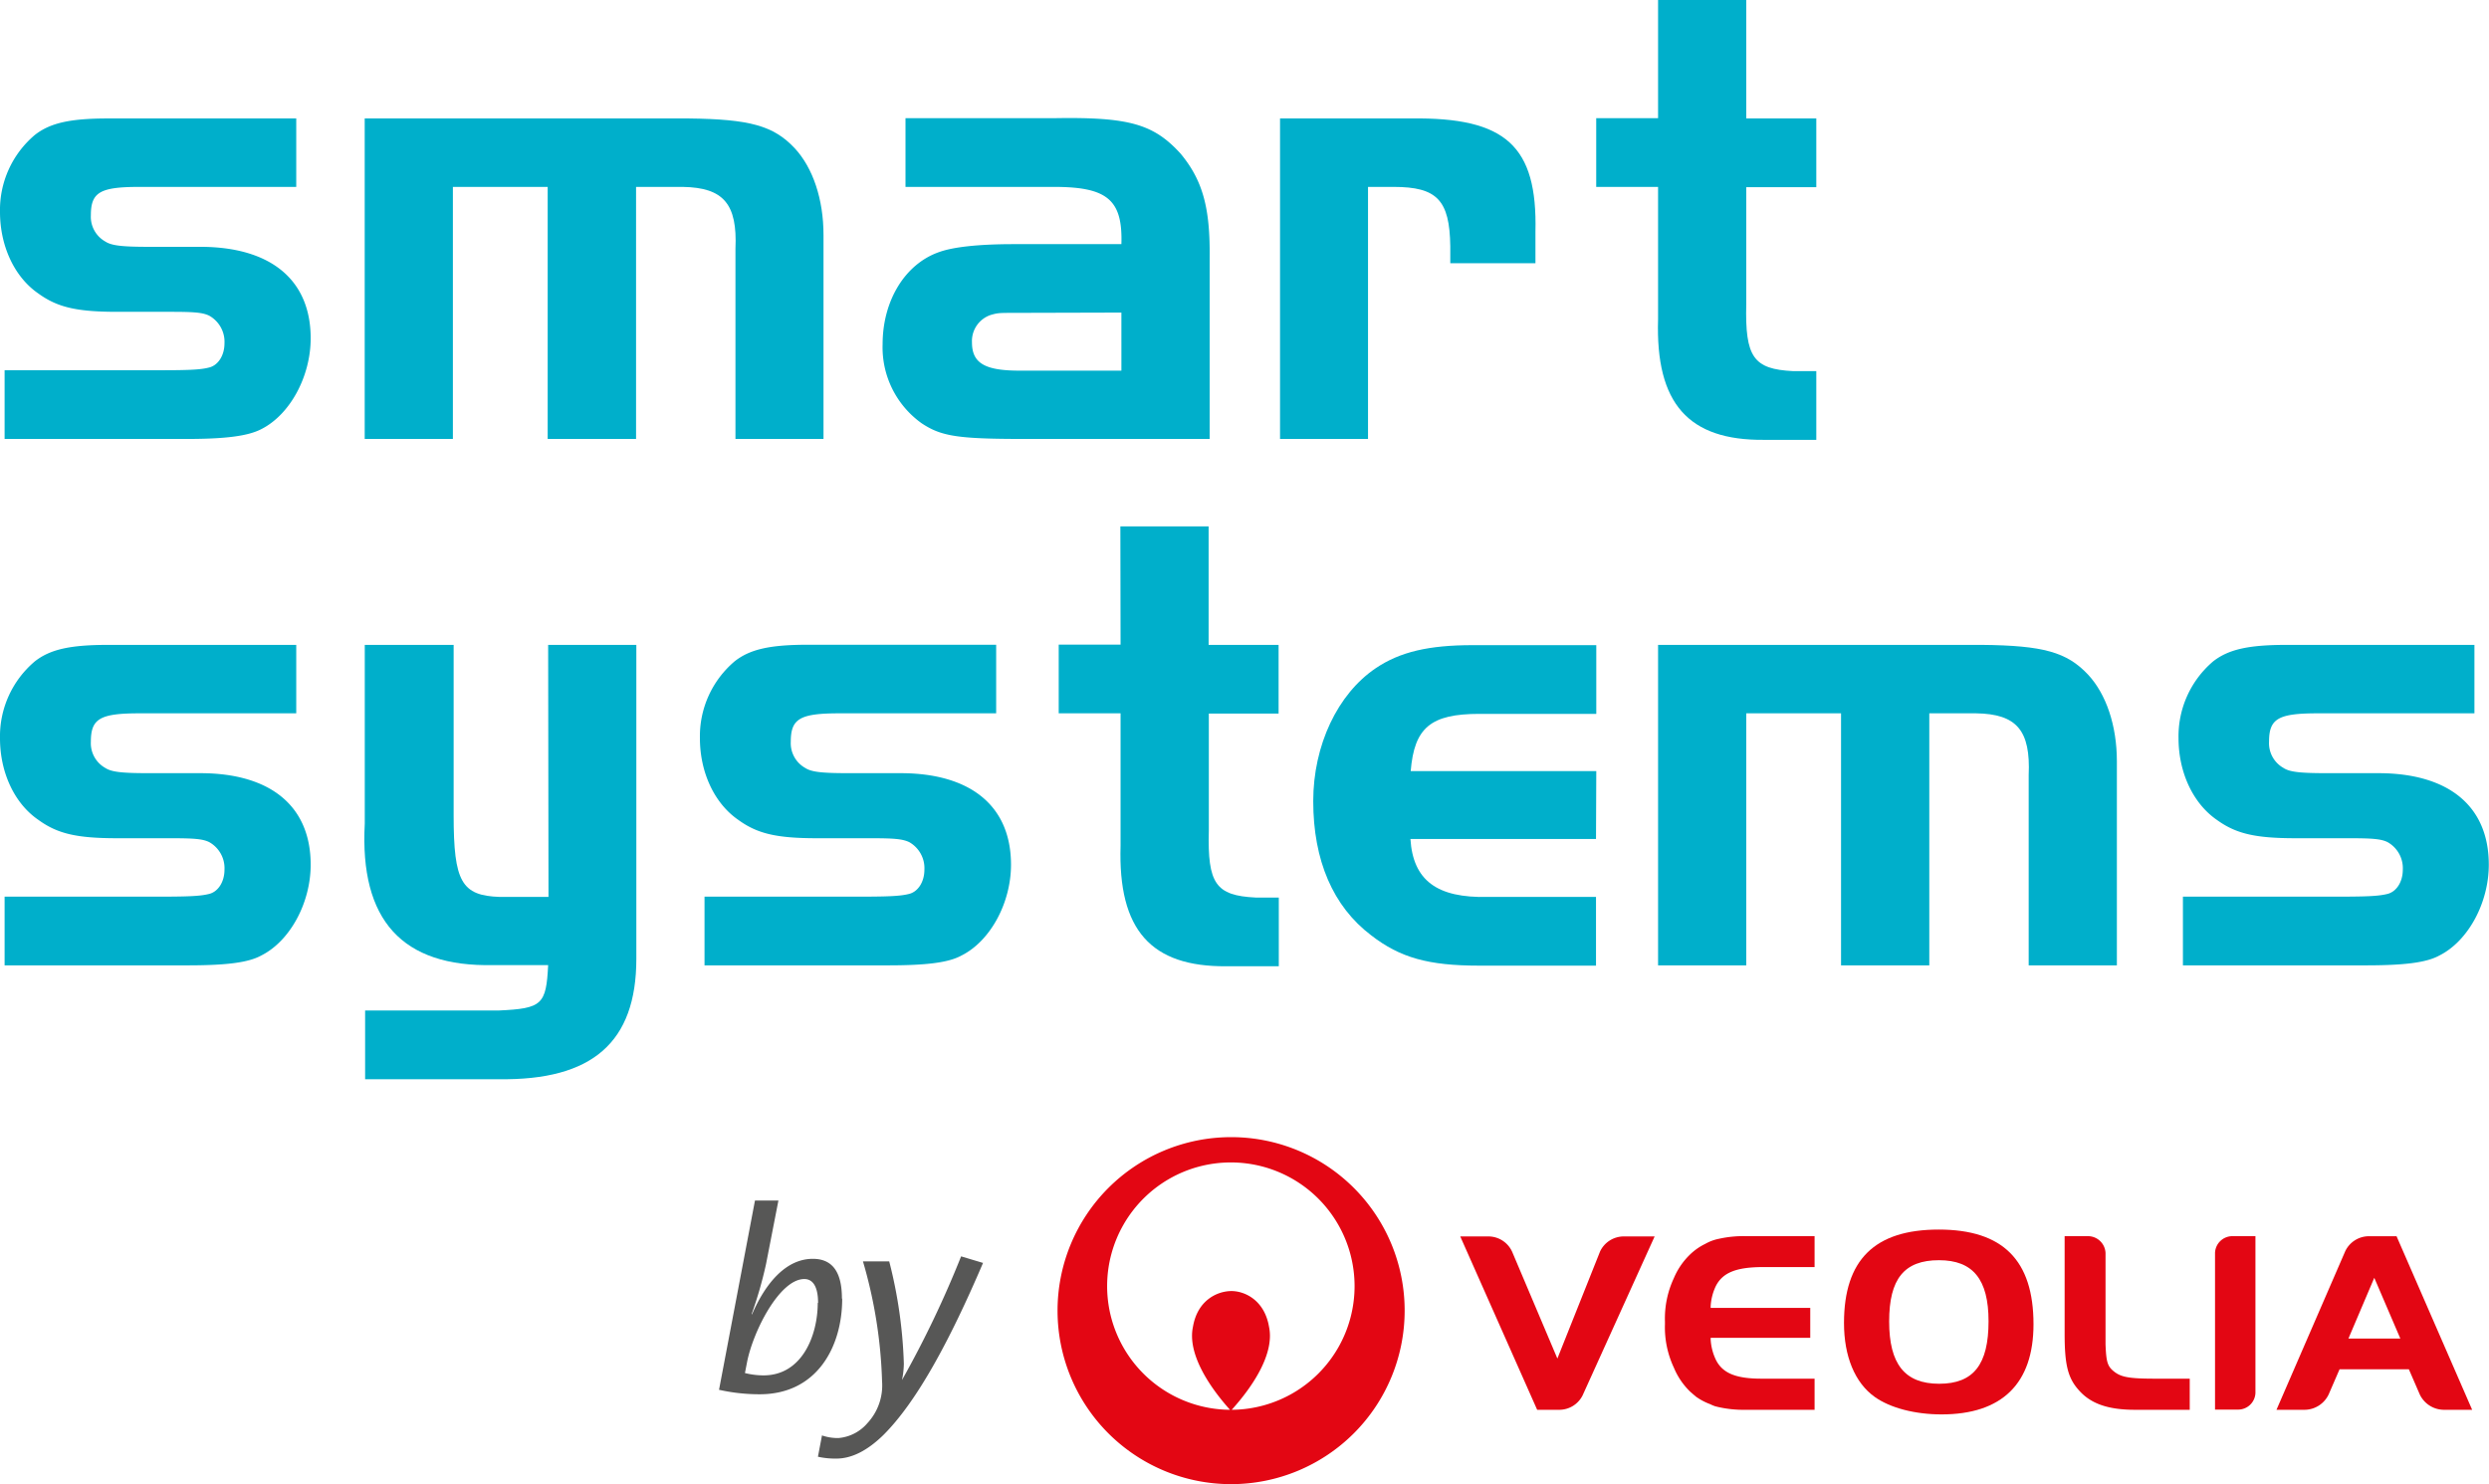 <svg id="Vrstva_1" data-name="Vrstva 1" xmlns="http://www.w3.org/2000/svg" viewBox="0 0 362.12 215.99"><defs><style>.cls-1{fill:#00afcb;}.cls-2{fill:#e30613;}.cls-3{fill:#575756;}</style></defs><path class="cls-1" d="M43.1,27.2H20.3c-5.74,0-7.08.77-7.08,4.12a4.13,4.13,0,0,0,2.1,3.83c.87.57,2.3.77,6.23.77h7.57c10.24,0,16.08,4.78,16.08,13.31,0,5.55-3,11.11-7.18,13.22-1.91,1-5.17,1.43-10.82,1.43H.67v-10H23.46c4.22,0,5.75-.09,6.9-.38,1.34-.29,2.3-1.73,2.3-3.55a4.35,4.35,0,0,0-2.21-4c-.95-.48-2.29-.57-5.55-.57H17.05c-5.94,0-8.72-.67-11.49-2.68C2.11,40.32,0,35.82,0,30.84A14.28,14.28,0,0,1,5.08,19.63c2.2-1.72,5.07-2.39,10.63-2.39H43.1Z"/><path class="cls-1" d="M100.18,17.24c8.91.1,12.35,1.05,15.42,4.31,2.68,2.87,4.21,7.47,4.21,12.64V63.88H107V36.2c.29-6.51-1.72-8.9-7.66-9h-6.8V63.88H79.68V27.2H65.89V63.88H53.06V17.24Z"/><path class="cls-1" d="M163.15,35.53c.2-6.41-2-8.33-9.77-8.33H131.74v-10h21.64c10.92-.19,14.47.86,18.39,5.17,3.26,3.93,4.31,8,4.22,15.23V63.88H149c-9.67,0-12.07-.38-14.94-2.3a13.57,13.57,0,0,1-5.65-11.49c0-6.32,3.25-11.68,8.23-13.41,2.11-.76,5.85-1.15,10.83-1.15Zm-14.84,10c-3.07,0-3.07,0-4.12.29a4,4,0,0,0-2.78,4c0,3,1.82,4.12,6.9,4.12h14.84V45.49Z"/><path class="cls-1" d="M205.29,17.24c13.79-.19,18.39,4,18.1,16.47v4.6H211V35.82c-.1-6.7-1.92-8.62-8.24-8.62h-3.73V63.88H186.23V17.24Z"/><path class="cls-1" d="M43.1,103.81H20.3c-5.74,0-7.08.77-7.08,4.12a4.13,4.13,0,0,0,2.1,3.83c.87.57,2.3.76,6.23.76h7.57c10.24,0,16.08,4.79,16.08,13.32,0,5.55-3,11.11-7.18,13.21-1.91,1.06-5.17,1.44-10.82,1.44H.67v-10H23.46c4.22,0,5.75-.1,6.9-.38,1.34-.29,2.3-1.73,2.3-3.55a4.35,4.35,0,0,0-2.21-4c-.95-.48-2.29-.57-5.55-.57H17.05c-5.94,0-8.72-.67-11.49-2.69C2.11,116.93,0,112.43,0,107.45A14.28,14.28,0,0,1,5.08,96.24c2.2-1.72,5.07-2.39,10.63-2.39H43.1Z"/><path class="cls-1" d="M79.75,93.85H92.58v45.68c0,12.17-6.41,17.72-20,17.53H53.12v-10H72.56c6.33-.29,6.9-.86,7.19-6.61h-8c-13.22.29-19.44-6.51-18.68-20.59V93.85H66v24.8c0,9.68,1.15,11.69,6.71,11.88h7.09Z"/><path class="cls-1" d="M144.93,103.81H122.14c-5.75,0-7.09.77-7.09,4.12a4.13,4.13,0,0,0,2.1,3.83c.87.57,2.3.76,6.23.76H131c10.24,0,16.09,4.79,16.09,13.32,0,5.55-3,11.11-7.19,13.21-1.91,1.06-5.17,1.44-10.82,1.44H102.5v-10h22.79c4.22,0,5.75-.1,6.9-.38,1.34-.29,2.3-1.73,2.3-3.55a4.36,4.36,0,0,0-2.2-4c-1-.48-2.3-.57-5.56-.57h-7.85c-5.94,0-8.72-.67-11.49-2.69-3.45-2.39-5.56-6.89-5.56-11.87a14.28,14.28,0,0,1,5.08-11.21c2.2-1.72,5.07-2.39,10.63-2.39h27.39Z"/><path class="cls-1" d="M241.23,0h12.83V17.24h10.19v10H254.06v17c-.19,7.76,1.06,9.48,6.8,9.77h3.39v10h-7.6c-11,.1-15.8-5.27-15.42-17.53V27.2h-9v-10h9Z"/><path class="cls-1" d="M163,76.61h12.84V93.85h10.18v10H175.87v17c-.2,7.76,1,9.48,6.8,9.77h3.38v10h-7.6c-11,.1-15.8-5.27-15.42-17.53V103.81h-9v-10h9Z"/><path class="cls-1" d="M232.2,122.1h-27c.38,6,3.83,8.62,11.3,8.43h15.7v10h-17c-7.38,0-11.5-1.15-15.71-4.41-5.56-4.21-8.43-10.91-8.43-19.53,0-8.14,3.55-15.61,9.1-19.35,3.54-2.39,7.76-3.35,14.08-3.35h18v10h-17c-7.09,0-9.48,2-10,8.33h27Z"/><path class="cls-1" d="M288.35,93.85c8.91.09,12.35,1.05,15.42,4.31,2.68,2.87,4.21,7.47,4.21,12.64v29.69H295.15V112.81c.29-6.51-1.73-8.91-7.66-9h-6.8v36.68H267.85V103.81H254.06v36.68H241.23V93.85Z"/><path class="cls-1" d="M360,103.81h-22.8c-5.74,0-7.08.77-7.08,4.12a4.13,4.13,0,0,0,2.1,3.83c.86.57,2.3.76,6.23.76H346c10.25,0,16.09,4.79,16.09,13.32,0,5.55-3,11.11-7.18,13.21-1.91,1.06-5.17,1.44-10.82,1.44H317.59v-10h22.79c4.22,0,5.75-.1,6.9-.38,1.34-.29,2.3-1.73,2.3-3.55a4.35,4.35,0,0,0-2.21-4c-.95-.48-2.29-.57-5.55-.57H334c-5.94,0-8.72-.67-11.5-2.69-3.44-2.39-5.55-6.89-5.55-11.87A14.3,14.3,0,0,1,322,96.24c2.21-1.72,5.08-2.39,10.64-2.39H360Z"/><path class="cls-2" d="M179.09,165.49a25.25,25.25,0,1,0,25.27,25.23,25.23,25.23,0,0,0-25.27-25.23m.11,39.68c3.12-3.45,6.25-8.21,5.43-12.07-.67-3.94-3.6-5.24-5.54-5.21s-4.86,1.27-5.53,5.21c-.82,3.86,2.3,8.62,5.39,12.07a18,18,0,1,1,.25,0"/><path class="cls-2" d="M282.47,205.84c-3.83,0-7.47-.93-9.74-2.56-2.86-2.05-4.45-5.87-4.45-10.74,0-9.18,4.45-13.6,13.78-13.6s13.79,4.46,13.79,13.78c0,8.62-4.57,13.12-13.38,13.12m-.37-22.44c-5.06,0-7.25,2.71-7.25,8.91s2.27,9.07,7.28,9.07,7.18-2.82,7.18-9.1c0-6.1-2.27-8.88-7.21-8.88"/><path class="cls-2" d="M313.5,200.64c-3.68,0-4.87-.22-5.88-1s-1.19-1.41-1.29-4V182.36a2.56,2.56,0,0,0-2.57-2.46h-3.38v14.2c0,4.42.45,6.39,2,8.14,1.71,2,4.23,2.93,8.25,2.93h7.95v-4.53H313.5"/><path class="cls-2" d="M348.65,179.91h-4a3.82,3.82,0,0,0-3.45,2.19l-10,23.07h4.09a3.91,3.91,0,0,0,3.5-2.23l1.59-3.67h10.08l1.59,3.67a3.91,3.91,0,0,0,3.53,2.23h4.09l-11-25.26m-7,14.89,3.76-8.84,3.79,8.84Z"/><path class="cls-2" d="M324.83,179.9a2.53,2.53,0,0,0-2.57,2.42v22.82h3.31a2.52,2.52,0,0,0,2.57-2.42V179.9h-3.31"/><path class="cls-2" d="M236.24,179.94a3.81,3.81,0,0,0-3.45,2.19l-6.21,15.58L220,182.17a3.8,3.8,0,0,0-3.49-2.23h-4.06l11.19,25.23h3.23a3.8,3.8,0,0,0,3.39-2.12l10.47-23.11h-4.46"/><path class="cls-2" d="M249.62,187.19c1-2,3-2.75,6.65-2.79H264v-4.5H254a16.24,16.24,0,0,0-3.9.38h0a6.6,6.6,0,0,0-2,.74,8.59,8.59,0,0,0-2.3,1.63,10.31,10.31,0,0,0-2.27,3.35,13.9,13.9,0,0,0-1.3,6.32v.4a13.82,13.82,0,0,0,1.3,6.32,10.42,10.42,0,0,0,2.38,3.5s.55.48.81.7a8.74,8.74,0,0,0,2.09,1.11,5,5,0,0,0,.74.31l.45.11a16.64,16.64,0,0,0,4,.4h10v-4.53h-7.73c-3.68,0-5.68-.78-6.65-2.79a7.86,7.86,0,0,1-.74-2.93v-.23h14.49v-4.35H248.88v-.22a7.8,7.8,0,0,1,.74-2.93"/><path class="cls-3" d="M143,183.79l-3.17-.95a149.21,149.21,0,0,1-8.6,18h0a12.67,12.67,0,0,0,.27-2.37,67.88,67.88,0,0,0-2.13-14.9h-3.82a68.87,68.87,0,0,1,2.78,17.46,8.06,8.06,0,0,1-2.13,6.08,6.23,6.23,0,0,1-4.21,2.17,7.1,7.1,0,0,1-2.4-.38L119,212a11.64,11.64,0,0,0,2.68.27c2.25,0,4.54-1.18,6.84-3.43,4.73-4.71,9.5-13.34,14.51-25.07m-24.06,5.85c0,4.7-2.26,10.54-7.88,10.54a11.19,11.19,0,0,1-2.71-.34l.31-1.6c.88-4.48,4.73-12.08,8.33-12.08,1.18,0,2,1,2,3.48m3.47-.65c0-4-1.49-5.77-4.24-5.77-3.9,0-6.88,3.55-8.83,8.06l-.07,0a59.38,59.38,0,0,0,2.1-7.3l1.8-9.24h-3.41l-5.23,27.54a27.12,27.12,0,0,0,5.92.65c8.33,0,12-6.91,12-13.9"/></svg>